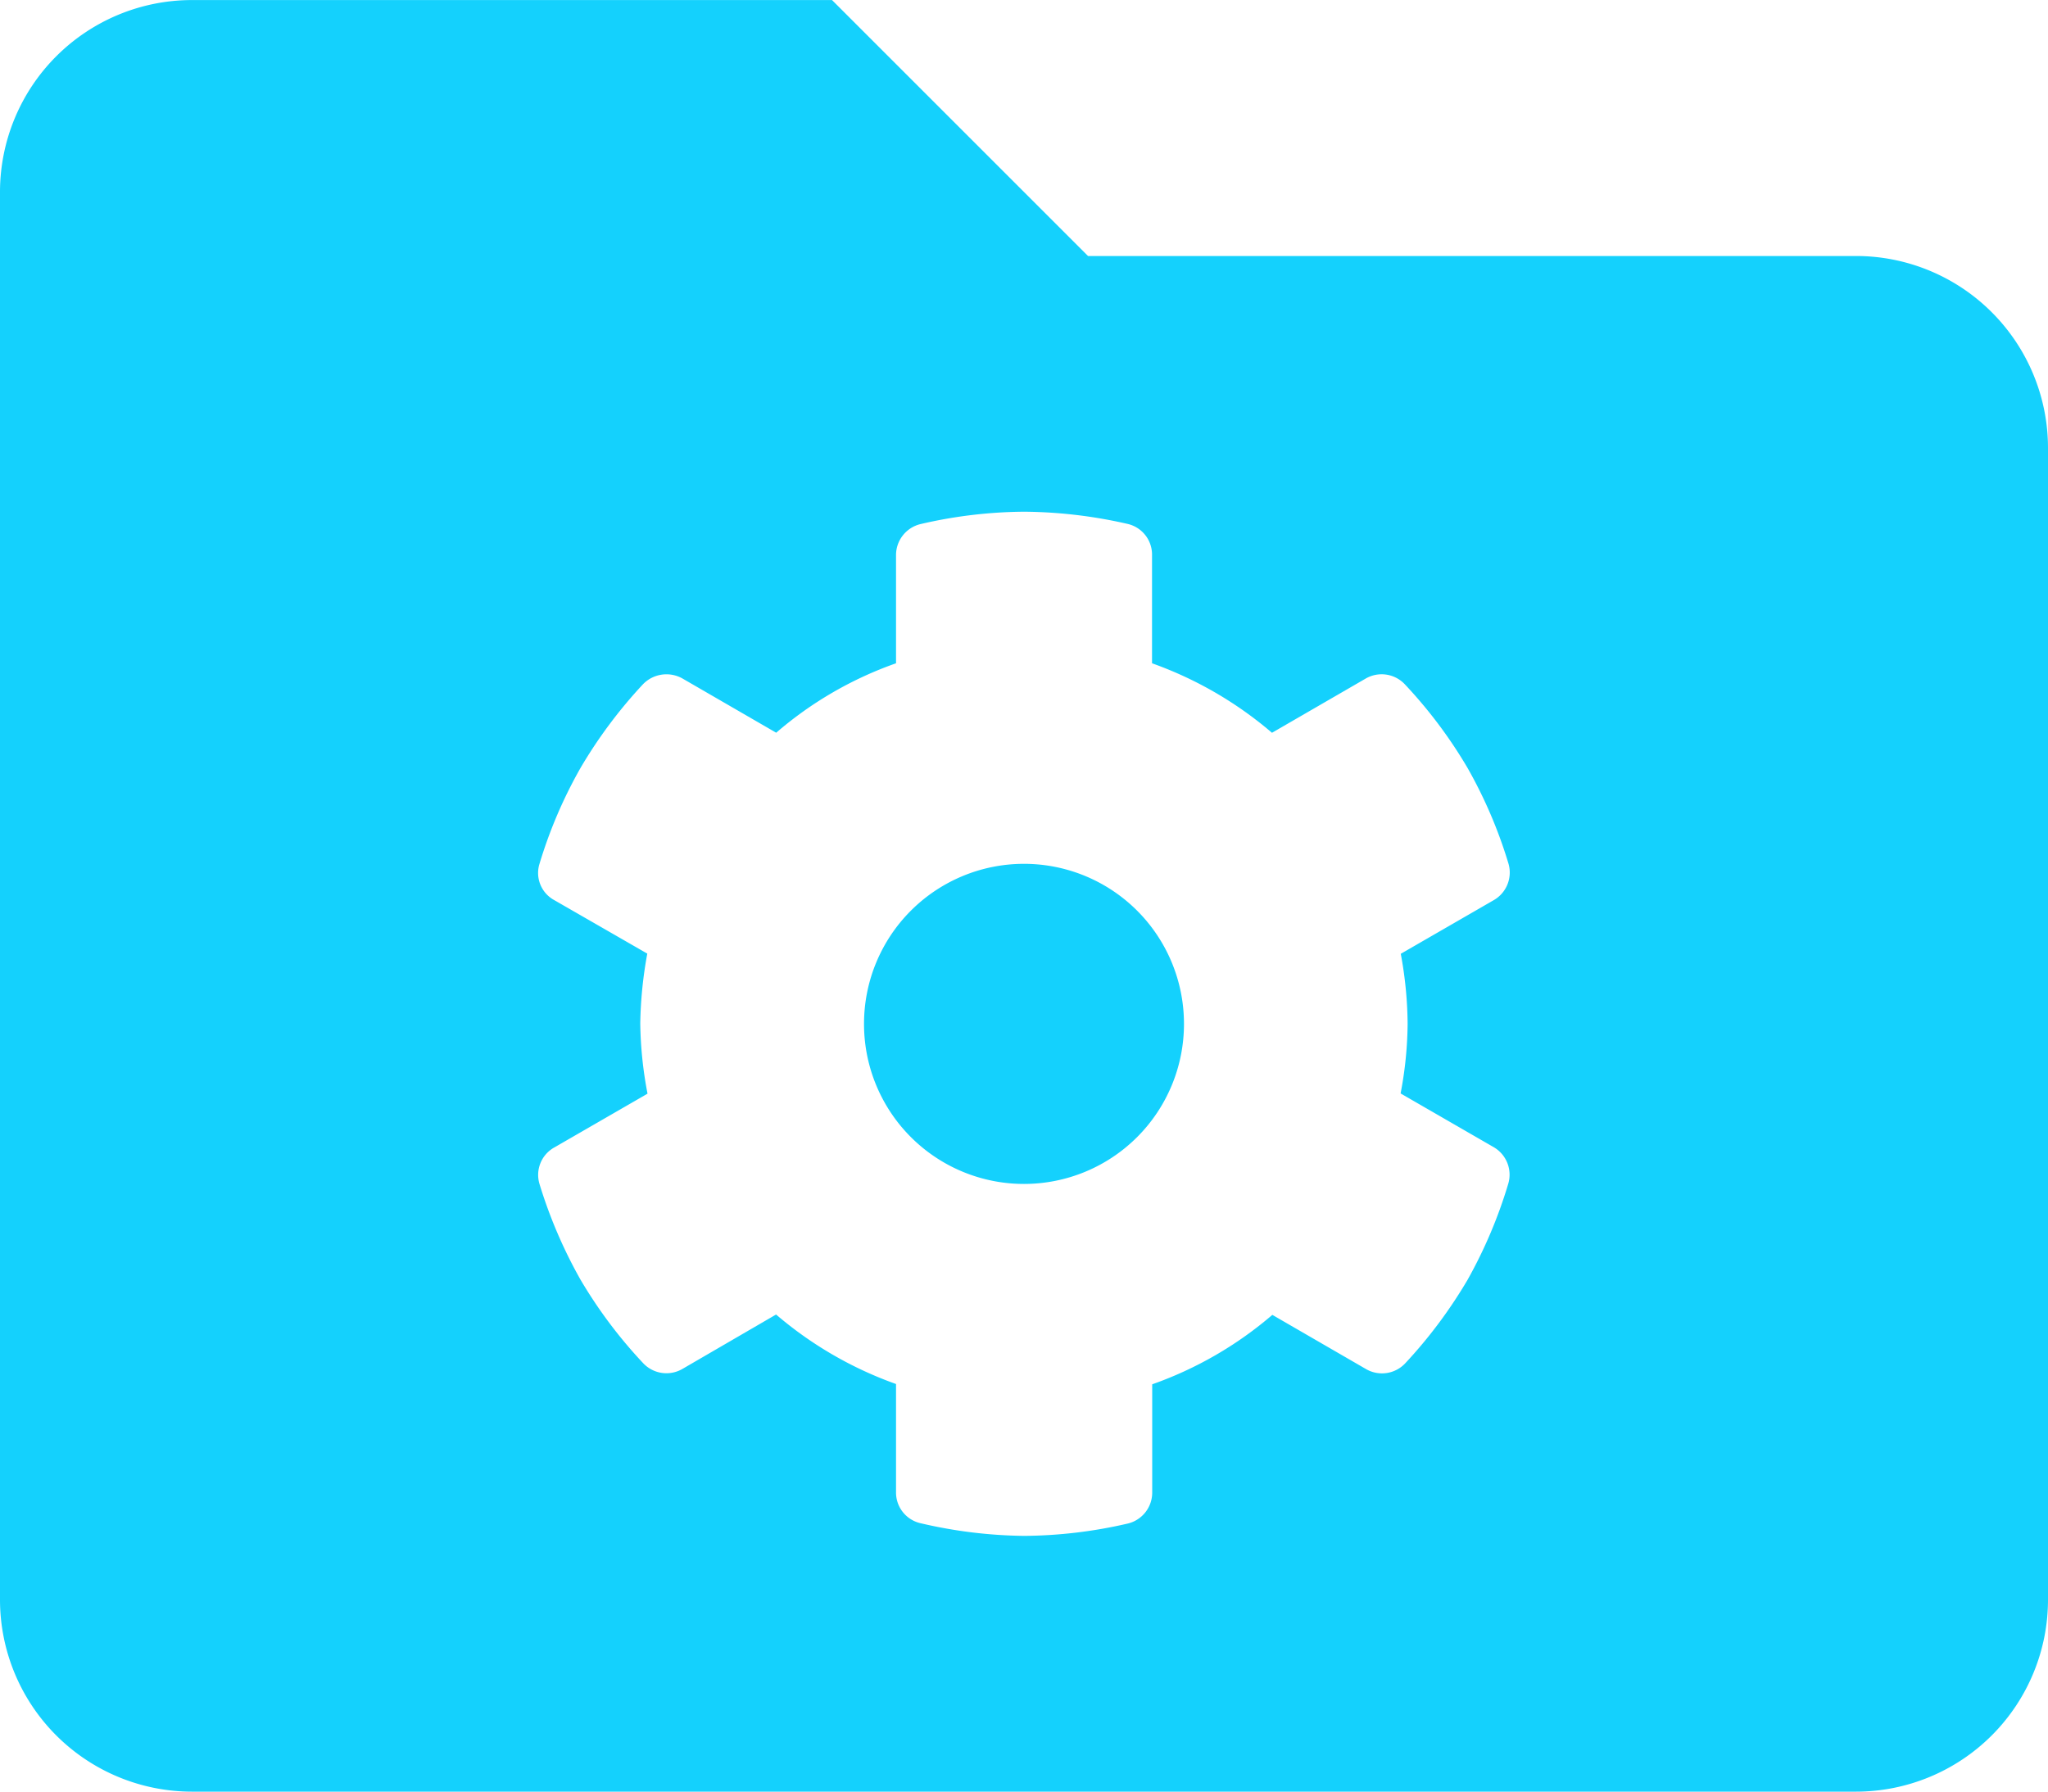 <svg xmlns="http://www.w3.org/2000/svg" width="35" height="30.625" viewBox="0 0 35 30.625"><path d="M17.5-13.672a2.734,2.734,0,0,0-2.734,2.734A2.734,2.734,0,0,0,17.5-8.2a2.734,2.734,0,0,0,2.734-2.734A2.734,2.734,0,0,0,17.5-13.672ZM31.719-24.062H18.594l-4.375-4.375H3.281A3.282,3.282,0,0,0,0-25.156V-1.094A3.282,3.282,0,0,0,3.281,2.188H31.719A3.282,3.282,0,0,0,35-1.094V-20.781A3.282,3.282,0,0,0,31.719-24.062Zm-6.638,17.5a8.137,8.137,0,0,1-1.064,1.426.544.544,0,0,1-.673.1l-1.6-.926a6.43,6.43,0,0,1-2.053,1.187v1.847a.544.544,0,0,1-.421.534,8.062,8.062,0,0,1-1.767.21A8.121,8.121,0,0,1,15.734-2.4a.538.538,0,0,1-.421-.537V-4.78a6.511,6.511,0,0,1-2.05-1.188l-1.6.93a.545.545,0,0,1-.673-.1,8.043,8.043,0,0,1-1.07-1.427,8.168,8.168,0,0,1-.7-1.634.537.537,0,0,1,.259-.628l1.587-.916a6.773,6.773,0,0,1-.124-1.2,7.14,7.14,0,0,1,.12-1.194L9.475-13.05a.528.528,0,0,1-.253-.629,7.94,7.94,0,0,1,.7-1.634,8.144,8.144,0,0,1,1.064-1.426.558.558,0,0,1,.679-.1l1.6.926A6.362,6.362,0,0,1,15.313-17.1v-1.846a.545.545,0,0,1,.421-.534,8,8,0,0,1,1.767-.211,8.148,8.148,0,0,1,1.767.208.538.538,0,0,1,.42.537V-17.1a6.511,6.511,0,0,1,2.05,1.188l1.6-.926a.544.544,0,0,1,.673.1,8.006,8.006,0,0,1,1.067,1.423,7.957,7.957,0,0,1,.7,1.634.544.544,0,0,1-.252.631l-1.587.916a6.768,6.768,0,0,1,.117,1.193,6.547,6.547,0,0,1-.12,1.194l1.587.916a.544.544,0,0,1,.252.631A8.1,8.1,0,0,1,25.081-6.562Z" transform="translate(0 28.438)" fill="#14d1fd"/></svg>